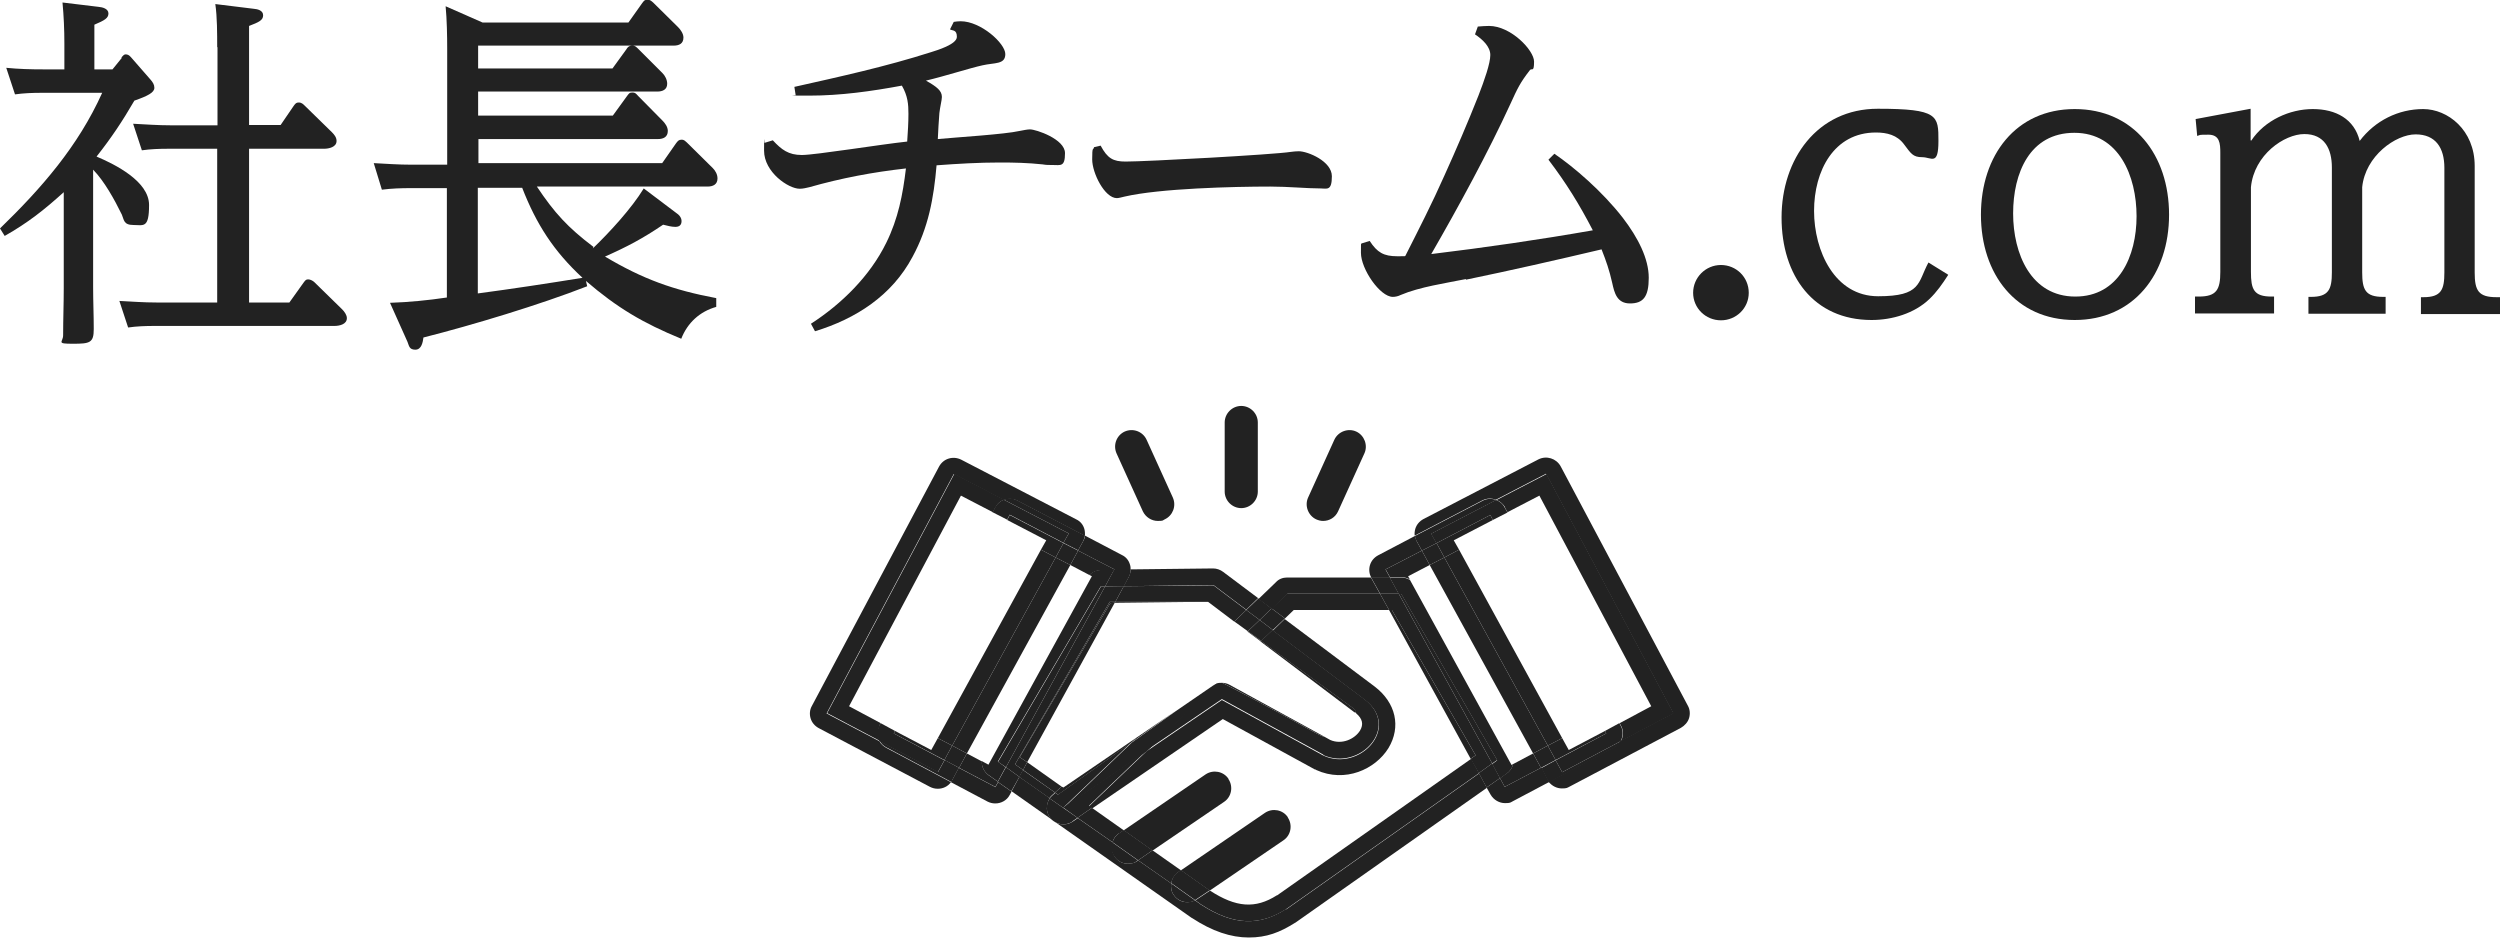 <?xml version="1.0" encoding="UTF-8"?>
<svg id="_レイヤー_2" data-name="レイヤー_2" xmlns="http://www.w3.org/2000/svg" width="800" height="300" version="1.1" viewBox="0 0 800 300">
  <!-- Generator: Adobe Illustrator 29.3.1, SVG Export Plug-In . SVG Version: 2.1.0 Build 151)  -->
  <defs>
    <style>
      .st0 {
        fill: #222;
      }
    </style>
  </defs>
  <g>
    <path class="st0" d="M38.8,18.5c.4-.5.8-1.1,1.4-1.1s1.1.2,1.7.9l6.2,7.1c.8.9,1.3,1.7,1.3,2.7,0,1.5-2.1,2.6-6.4,4.1-3.9,6.7-7.3,11.8-12.1,17.9,5.9,2.5,16.8,7.9,16.8,15.5s-1.8,6.4-5,6.4-3-1.7-3.7-3.3c-2.4-4.9-5.6-10.7-9.2-14.4v37.6c0,4.5.2,9,.2,13.4s-1.2,4.7-6.7,4.7-3.1-.5-3.1-2.7c0-5.1.2-10.1.2-15v-30.8c-6.3,5.7-11.5,9.8-18.9,14l-1.5-2.4c13.3-12.9,25-26.3,32.7-43.4H13.3c-2.8,0-5.7.1-8.5.5l-2.8-8.5c4,.4,7.9.5,12,.5h6.6v-8.3c0-4.4-.2-8.8-.6-13.1l11.6,1.4c1.2.1,3.1.6,3.1,2.1s-1.2,2.2-4.5,3.6v14.3h5.8l3-3.7ZM69.5,15.1c0-4.3,0-9.7-.6-13.8l12.2,1.5c1.3.1,3.1.5,3.1,2.1s-1.4,2.2-4.5,3.4v31.7h10.1l4.1-6c.5-.7.8-1.2,1.7-1.2s1.4.5,2,1.1l8.6,8.4c.8.8,1.5,1.7,1.5,2.8,0,2-2.5,2.5-4,2.5h-24v49.2h12.9l4.5-6.3c.6-.8.8-1.1,1.5-1.1s1.4.4,1.9.8l9,8.8c.7.7,1.5,1.8,1.5,2.8,0,2-2.4,2.5-4,2.5h-57.6c-2.8,0-5.7.1-8.4.5l-2.8-8.5c3.9.2,7.9.5,11.8.5h19.5v-49.2h-15.6c-2.8,0-5.8.1-8.5.5l-2.8-8.5c4,.2,7.9.5,12,.5h15V15.1Z"/>
    <path class="st0" d="M189.7,79.5c5.4-5.2,12.4-12.8,16.3-19.2l11,8.3c.6.5,1.1,1.3,1.1,2.1,0,1.3-.7,1.9-2,1.9s-2.6-.4-3.9-.7c-6.5,4.4-11.4,7-18.6,10.2,12.1,7.2,21.8,10.7,35.6,13.3v2.8c-5.3,1.5-9.2,5.1-11.2,10.2-12.2-5-20.5-9.9-30.5-18.5l.4,1.7c-15.1,5.9-36.6,12.4-52.4,16.4-.2,1.5-.6,3.9-2.6,3.9s-2-1.3-2.5-2.5l-5.6-12.5c6-.2,12.2-.8,18.2-1.7v-35h-11.5c-3.2,0-6.2.1-9.3.5l-2.6-8.5c3.9.2,7.9.5,12,.5h11.5V15.6c0-4.3-.1-9.3-.5-13.6l11.8,5.2h46.7l4.4-6.2c.6-.8.8-1.1,1.7-1.1s1.3.5,1.8.9l8,7.9c.8.8,1.7,2.1,1.7,3.3,0,2-1.4,2.6-3.2,2.6h-62.5v7.3h43l4.5-6.2c.2-.4.7-1.1,1.8-1.1s1.3.5,1.8.9l7.9,7.9c.8.8,1.5,2.1,1.5,3.4,0,1.9-1.5,2.5-3.2,2.5h-57.3v7.7h43.1l4.5-6.2c.6-.8.8-1.2,1.7-1.2s1.1.2,1.9,1.1l7.8,7.9c.8.8,1.7,2,1.7,3.3,0,2-1.5,2.6-3.2,2.6h-57.4v7.7h58.8l4.4-6.3c.6-.8.9-1.2,1.8-1.2s1.2.5,1.7.9l8.3,8.2c.8.8,1.5,2,1.5,3.3,0,1.9-1.4,2.6-3.2,2.6h-54.6c5.6,8.4,9.9,13.1,18.1,19.3ZM152.9,60.2v33.7c11.2-1.5,22.4-3.2,33.5-5-9.2-8.5-14.8-17.2-19.3-28.8h-14.2Z"/>
    <path class="st0" d="M301.4,31.1c0,.9-.6,3.2-.8,5.1-.2,2.8-.4,5.6-.5,8.3,6.3-.6,21.3-1.5,26.2-2.6,1.1-.2,2.4-.5,3.3-.5,1.9,0,11.2,3.1,11.2,7.6s-1.4,3.8-4,3.8-2.2-.1-3.2-.2c-4.7-.5-9-.6-13.7-.6-6.7,0-13.5.4-20.2.9-.9,10.5-2.6,19.9-7.7,29.3-6.6,12.4-18.1,19.8-31.2,23.8l-1.3-2.4c9.9-6.4,18.9-15.3,24.1-25.9,3.8-7.7,5.3-15.4,6.3-23.8-10.7,1.2-20.7,3.1-30.9,6-.9.2-2,.5-3.1.5-3.6,0-11.4-5.3-11.4-12.2s.1-1.7.2-2.5l2.6-.8c2.8,3,5,4.7,9.3,4.7s25.2-3.4,33.7-4.3c.2-3,.4-5.9.4-8.9s-.2-5.7-2.1-9c-9.7,1.8-19.6,3.2-29.6,3.2s-2.8-.1-4.4-.2l-.4-2.6c14.7-3.3,29.3-6.5,43.7-11.1,1.9-.6,8.3-2.5,8.3-4.9s-1.4-1.9-2.2-2.4l1.2-2.4c.7-.1,1.4-.2,2.2-.2,6.5,0,14.3,7.1,14.3,10.5s-3.4,2.7-7.3,3.6c-4.1.9-11.8,3.4-18.1,4.9,3.6,2,5.1,3.3,5.1,5.2Z"/>
    <path class="st0" d="M360.2,51.7c6.5,0,47.1-2.2,52.9-3.1.7-.1,1.7-.2,2.5-.2,2.9,0,10.6,3.2,10.6,8s-1.6,3.9-3.6,3.9c-4.4,0-10.4-.6-16.1-.6-12,0-35.4.6-46.6,3.2-.9.2-1.9.5-2.5.5-3.9,0-7.9-8-7.9-12.4s.3-2.7.6-3.9l2.1-.5c2.2,4.1,4,5.1,8,5.1Z"/>
    <path class="st0" d="M469.1,89.3c-6.4,1.3-14.8,2.5-20.9,5.1-.8.4-1.7.6-2.5.6-4.1,0-10.2-8.9-10.2-14.1s.1-2,.2-3l2.6-.8c2.4,3.7,4.5,4.9,8.8,4.9s1.8,0,2.6-.1c4.3-8.5,8.6-16.9,12.5-25.7,3.8-8.4,7.5-17,10.9-25.6,1.9-4.9,3.8-10.3,3.8-13s-2.5-5-4.9-6.6l.9-2.5c1.2-.1,2.4-.2,3.6-.2,7,0,14.4,7.8,14.4,11.4s-.7,2-1.3,2.7c-3.2,4.1-4,5.9-6.2,10.7-7.2,15.7-16.7,33.1-25.4,48.2,17.3-2.1,34.6-4.6,51.7-7.6-4.3-8.3-8.5-15.1-14.2-22.6l1.9-1.9c6.3,4.3,15.3,12,21.9,20.5,4.9,6.4,8.3,13.1,8.3,19.2s-1.8,8.2-6,8.2-5-3.4-5.7-6.6c-.9-4-1.9-6.9-3.4-10.7-14.4,3.4-28.9,6.7-43.4,9.7Z"/>
    <path class="st0" d="M559.6,93.7c0,4.9-4,8.8-8.9,8.8s-8.9-3.9-8.9-8.8,4-8.9,8.9-8.9,8.9,3.9,8.9,8.9Z"/>
    <path class="st0" d="M623.4,88c-1.8,2.8-3.6,5.4-6,7.7-4.8,4.6-11.9,6.7-18.5,6.7-18.5,0-28.8-14.1-28.8-32.8s11.4-34.8,30.8-34.8,19.4,2.2,19.4,10.3-2.2,5.2-5.2,5.2-3.6-1.2-5.8-4.1c-2.2-3-5.5-3.8-9-3.8-13.5,0-19.8,12.3-19.8,25.1s6.6,27.3,20.5,27.3,12.6-4.3,16.1-10.8l6.3,3.9Z"/>
    <path class="st0" d="M663.9,34.9c18.9,0,30.2,14.7,30.2,33.8s-11.4,33.7-30.2,33.7-30-14.7-30-33.7,11.2-33.8,30-33.8ZM664.1,94.9c13.9,0,19.6-12.9,19.6-25.7s-5.6-26.7-19.9-26.7-19.6,12.9-19.6,25.8,5.7,26.6,19.9,26.6Z"/>
    <path class="st0" d="M720.4,45c4.3-6.5,12.3-10.1,19.7-10.1s13.3,3.2,15,10.2c4.9-6.5,12.4-10.2,20.3-10.2s16.5,6.7,16.5,18.2v34.1c0,5.8,1.2,7.9,7,7.9h1.1v5.4h-25.3v-5.4h.8c5.7,0,6.7-2.4,6.7-7.9v-33.5c0-6.4-2.8-10.7-9.2-10.7s-16.1,6.9-17.1,16.9v27.2c0,5.6,1,7.9,6.7,7.9h.8v5.4h-24.7v-5.4h.8c5.7,0,6.7-2.4,6.7-7.9v-33.5c0-6-2.4-10.7-8.8-10.7s-16.1,6.6-17.1,17v27.1c0,5.6.9,7.9,6.6,7.9h.8v5.4h-25.3v-5.4h1.2c5.7,0,6.9-2.2,6.9-7.9v-38.1c0-3-.2-5.8-3.8-5.8s-2.4.1-3.6.4l-.5-5.4,17.6-3.3v10.1Z"/>
  </g>
  <g>
    <path class="st0" d="M411.5,290.9c-8.4,5.4-16.7,5.4-27.3-1.5l-1.8-1.3c-.8.4-1.6.6-2.5.6-1.7,0-3.3-.8-4.3-2.3-.8-1.1-1-2.4-.8-3.7l-10.6-7.4-.2.2c-.9.6-1.9.9-3,.9-1.7,0-3.3-.8-4.3-2.3-.9-1.4-1.1-3.1-.6-4.5l-11.2-7.8-1.6,1.1c-.9.6-1.9.9-3,.9s-2.1-.3-3-1l44,30.9s0,0,.2.1c6.4,4.2,12.4,6.2,18.1,6.2s9.9-1.6,14.8-4.7c0,0,.1,0,.2-.1l61.2-43.1-2.5-4.6-61.7,43.5Z"/>
    <path class="st0" d="M411.9,190h29.7l-2.9-5.2s0,0,0,0h-26.8c-1.4,0-2.7.5-3.6,1.5l-5.6,5.4,4.3,3.2,5-4.8Z"/>
    <path class="st0" d="M358,266.8l1.6-1.1-10.2-7.2-4.6,3.2,11.2,7.8c.3-1.1,1-2.1,2-2.8Z"/>
    <path class="st0" d="M408.6,286.5c-6.9,4.4-13.1,3.9-21.4-1.5h0c0,0-4.2,2.8-4.2,2.8-.2.1-.3.2-.5.3l1.8,1.3c10.5,6.9,18.9,6.9,27.3,1.5l61.7-43.5-2.5-4.6-62.1,43.7Z"/>
    <polygon class="st0" points="414 195.2 444.5 195.2 441.6 190 411.9 190 406.9 194.7 411.2 197.9 414 195.2"/>
    <path class="st0" d="M377,279.1l.9-.6-9.1-6.4-4.6,3.2,10.6,7.4c.2-1.4,1-2.7,2.2-3.6Z"/>
    <path class="st0" d="M493.1,245.7l-11.6,6.1-1.5-2.8-4.3,3,1.3,2.3c1,1.7,2.8,2.7,4.6,2.7s1.7-.2,2.5-.6l11.7-6.2c-.2-.2-.3-.4-.4-.7l-2.1-3.9Z"/>
    <path class="st0" d="M443.4,182.2l11.6-6-1.6-2.9c-.3-.6-.5-1.2-.6-1.8l-11.8,6.2c-1.3.7-2.2,1.8-2.6,3.1-.4,1.3-.3,2.8.4,4h6l-1.4-2.5Z"/>
    <polygon class="st0" points="472.2 241.7 445.4 195.2 444.5 195.2 470.6 242.8 472.2 241.7"/>
    <path class="st0" d="M441.6,190h6l-2.9-5.3h-6s0,0,0,0l2.9,5.2Z"/>
    <polygon class="st0" points="477.5 244.3 473.2 247.4 475.7 252 480 249 477.5 244.3"/>
    <polygon class="st0" points="441.6 190 444.5 195.2 445.4 195.2 472.2 241.7 470.6 242.8 473.2 247.4 477.5 244.3 447.6 190 441.6 190"/>
    <path class="st0" d="M451.2,185.5l-.6-1.1,6.9-3.6-2.5-4.6-11.6,6,1.4,2.5h3.7c1,0,1.9.3,2.8.8Z"/>
    <path class="st0" d="M484.2,244.5c-.3,1.2-1,2.3-2.1,3l-2.1,1.5,1.5,2.8,11.6-6.1-2.5-4.6-6.4,3.4Z"/>
    <path class="st0" d="M484.2,244.5l-.5.3-32.5-59.2c-.8-.5-1.8-.8-2.8-.8h-3.7l2.9,5.3h.8l30.7,53.2-1.6,1.2,2.5,4.6,2.1-1.5c1.1-.8,1.8-1.8,2.1-3Z"/>
    <polygon class="st0" points="448.4 190 447.6 190 477.5 244.3 479.1 243.2 448.4 190"/>
    <path class="st0" d="M540.1,225.8l-40.7-76.6c-1.4-2.5-4.5-3.5-7.1-2.2l-36.8,19.1c-1.3.7-2.2,1.8-2.6,3.1-.2.7-.3,1.5-.2,2.2l21.7-11.3c1.4-.7,2.9-.7,4.3-.2l16-8.3,40.7,76.6-16.9,8.9c-.5.9-1.2,1.6-2.2,2.1l-20.7,11c1,1.3,2.6,2.1,4.2,2.1s1.7-.2,2.5-.6l35.6-18.8c1.2-.7,2.2-1.8,2.6-3.1.4-1.3.3-2.8-.4-4Z"/>
    <polygon class="st0" points="457.5 180.8 490.6 241.1 495.3 238.6 462.2 178.4 457.5 180.8"/>
    <path class="st0" d="M518.6,237.2l-18.7,9.9-2.1-3.8-4.6,2.5,2.1,3.9c.1.2.3.5.4.7l20.7-11c.9-.5,1.7-1.2,2.2-2.1Z"/>
    <path class="st0" d="M455,176.2l4.7-2.4-1.7-3,20.8-10.8c-1.4-.5-2.9-.5-4.3.2l-21.7,11.3c0,.6.3,1.3.6,1.8l1.6,2.9Z"/>
    <polygon class="st0" points="462.2 178.4 459.7 173.8 455 176.2 457.5 180.8 462.2 178.4"/>
    <polygon class="st0" points="490.6 241.1 493.1 245.7 497.8 243.2 495.3 238.6 490.6 241.1"/>
    <path class="st0" d="M481.5,162.3l.9,1.6,10.2-5.3,35.8,67.4-10.1,5.4.4.8c.7,1.2.8,2.7.4,4-.1.3-.2.7-.4,1l16.9-8.9-40.7-76.6-16,8.3c1.1.4,2.1,1.3,2.8,2.4Z"/>
    <polygon class="st0" points="462.2 178.4 495.3 238.6 499.9 236.2 466.9 175.9 462.2 178.4"/>
    <path class="st0" d="M518.6,232.2l-.4-.8-4.6,2.5.4.8-16.2,8.6,2.1,3.8,18.7-9.9c.2-.3.3-.6.4-1,.4-1.3.3-2.8-.4-4Z"/>
    <path class="st0" d="M459.7,173.8l17.2-9,.8,1.6,4.7-2.4-.9-1.6c-.6-1.2-1.6-2-2.8-2.4l-20.8,10.8,1.7,3Z"/>
    <polygon class="st0" points="466.9 175.9 465.2 172.9 477.7 166.4 476.9 164.8 459.7 173.8 462.2 178.4 466.9 175.9"/>
    <polygon class="st0" points="513.6 233.9 502 240 499.9 236.2 495.3 238.6 497.8 243.2 514 234.7 513.6 233.9"/>
    <path class="st0" d="M365.7,163.6c.9,1.9,2.8,3.1,4.8,3.1s1.5-.2,2.2-.5c2.6-1.2,3.8-4.3,2.6-7l-8.4-18.5c-1.2-2.6-4.3-3.8-7-2.6-2.6,1.2-3.8,4.3-2.6,7l8.4,18.5Z"/>
    <path class="st0" d="M421.2,166.2c.7.3,1.4.5,2.2.5,2,0,3.9-1.1,4.8-3.1l8.4-18.5c1.2-2.6,0-5.8-2.6-7-2.6-1.2-5.8,0-7,2.6l-8.4,18.5c-1.2,2.6,0,5.8,2.6,7Z"/>
    <path class="st0" d="M397.2,162.6c2.9,0,5.3-2.4,5.3-5.3v-22.1c0-2.9-2.4-5.3-5.3-5.3s-5.3,2.4-5.3,5.3v22.1c0,2.9,2.4,5.3,5.3,5.3Z"/>
    <path class="st0" d="M359.6,187.6l28.7-.4,10.5,7.9,3.8-3.7-11.2-8.4c-.9-.7-2.1-1.1-3.2-1.1l-26.4.3c0,.8-.2,1.6-.6,2.4l-1.6,2.9Z"/>
    <path class="st0" d="M335,258.8c0-1.2.3-2.4.9-3.4l-9.7-6.8-2.5,4.6,13.5,9.5c-1.3-.9-2.1-2.3-2.2-3.9Z"/>
    <path class="st0" d="M420.9,246.2c.1,0,.2.1.3.2,9.2,4.2,18.9-.2,23.1-7,4.1-6.8,2.4-14.5-4.4-19.7l-28.8-21.6-3.8,3.7,29.5,22.2c11.6,8.9-1.8,23.1-13.3,17.8l-32.5-17.8-24.1,16.4-18.4,17.6,1,.7,41.8-28.6,29.6,16.2Z"/>
    <path class="st0" d="M343.2,262.8l1.6-1.1-4.6-3.2-4.3-3c-.7,1-1,2.2-.9,3.4.1,1.6.9,3,2.2,3.9.9.6,2,1,3,1s2.1-.3,3-.9Z"/>
    <polygon class="st0" points="403.1 198.4 406.9 194.7 402.7 191.5 398.8 195.2 403.1 198.4"/>
    <polygon class="st0" points="411.2 197.9 406.9 194.7 403.1 198.4 407.3 201.6 411.2 197.9"/>
    <polygon class="st0" points="348.5 257.8 366.9 240.2 340.2 258.4 344.8 261.7 349.4 258.5 348.5 257.8"/>
    <path class="st0" d="M337.6,253.6l-10.3-7.2-1.2,2.2,9.7,6.8c.2-.3.4-.5.7-.8l1.1-1Z"/>
    <polygon class="st0" points="383.1 192.6 386.6 192.6 394.8 198.8 395 198.9 398.8 195.2 388.3 187.3 359.6 187.6 356.9 192.6 383.1 192.6"/>
    <path class="st0" d="M423.4,241.6c11.6,5.3,24.9-8.9,13.3-17.8l-29.5-22.2-3.7,3.5,29.3,21.4c.7.5,1.1,1.1,1.2,1.8,2,1.7,2.4,3.5,1.2,5.5-1.7,2.7-5.8,4.6-9.5,3l-1.8-1c-.8-.2-1.7-.6-2.6-1.1-14-7.8-29.1-15.7-29.2-15.7l-1-.5c-.6,0-1.2,0-1.8.2l-22.4,21.4,24.1-16.4,32.5,17.8Z"/>
    <path class="st0" d="M338.6,254.3l-.9-.6-1.1,1c-.3.2-.5.5-.7.8l4.3,3,21.9-21-23.6,16.8Z"/>
    <polygon class="st0" points="396 199.6 399.3 202 403.1 198.4 398.8 195.2 395 198.9 396 199.6"/>
    <path class="st0" d="M389.3,218.8c-.5.2-.9.4-1.3.7l-11.8,8.1-14,10-21.9,21,26.7-18.2,22.4-21.4Z"/>
    <polygon class="st0" points="403.6 205.1 407.3 201.6 403.1 198.4 399.3 202 403.6 205.1"/>
    <polygon class="st0" points="383.1 192.6 356.9 192.6 356.7 192.9 383.1 192.6"/>
    <polygon class="st0" points="395 198.9 394.8 198.8 395 198.9 395 198.9"/>
    <polygon class="st0" points="328.7 243.9 327.4 246.4 337.6 253.6 339.7 251.7 328.7 243.9"/>
    <path class="st0" d="M433.6,227.9c.2.1.4.3.5.4-.1-.7-.5-1.3-1.2-1.8l-29.3-21.4-.2.2,30.1,22.7Z"/>
    <path class="st0" d="M391.1,218.5l1,.5c.2,0,15.3,8,29.2,15.7.9.5,1.8.9,2.6,1.1l-30.5-16.7c-.7-.4-1.6-.6-2.4-.6Z"/>
    <polygon class="st0" points="340.3 252 339.7 251.7 337.6 253.6 338.6 254.3 362.2 237.5 363.6 236.1 340.3 252"/>
    <polygon class="st0" points="362.2 237.5 376.2 227.5 363.6 236.1 362.2 237.5"/>
    <polygon class="st0" points="403.5 205.3 403.6 205.1 399.3 202 399.2 202.1 403.5 205.3"/>
    <path class="st0" d="M393.1,249.2c-1.6-2.4-4.9-3-7.3-1.4l-26.2,17.9,9.2,6.5,22.9-15.6c2.4-1.6,3-4.9,1.4-7.3Z"/>
    <path class="st0" d="M356.6,274.1c1,1.5,2.7,2.3,4.3,2.3s2.1-.3,3-.9l.2-.2-8.2-5.8c-.5,1.5-.3,3.2.6,4.5Z"/>
    <path class="st0" d="M359.6,265.6l-1.6,1.1c-1,.7-1.7,1.7-2,2.8l8.2,5.8,4.6-3.2-9.2-6.5Z"/>
    <path class="st0" d="M412.1,261.5c-1.6-2.4-4.9-3-7.3-1.4l-26.9,18.4,9.2,6.5,23.6-16.1c2.4-1.6,3-4.9,1.4-7.3Z"/>
    <path class="st0" d="M375.6,286.4c1,1.5,2.7,2.3,4.3,2.3s1.7-.2,2.5-.6l-7.6-5.4c-.2,1.3,0,2.6.8,3.7Z"/>
    <path class="st0" d="M387.1,284.9l-9.2-6.5-.9.6c-1.3.9-2,2.2-2.2,3.6l7.6,5.4c.2,0,.3-.2.5-.3l4.2-2.8Z"/>
    <path class="st0" d="M318.4,251.8l-11.6-6.1-2.1,3.9c-.1.2-.3.5-.4.7l11.7,6.2c.8.4,1.6.6,2.5.6,1.9,0,3.7-1,4.6-2.7l.6-1.1-4.3-3-.9,1.6Z"/>
    <path class="st0" d="M345,176.2l11.6,6v.2c-.1,0,5.2,0,5.2,0,0-.6,0-1.1-.2-1.7-.4-1.4-1.3-2.5-2.6-3.1l-11.8-6.2c0,.6-.3,1.3-.6,1.8l-1.6,2.9Z"/>
    <polygon class="st0" points="355.3 193 326.3 242.3 328.7 243.9 356.7 192.9 355.3 193"/>
    <path class="st0" d="M353.6,187.7h6c0,0,1.6-3,1.6-3,.4-.7.6-1.6.6-2.4h-5.3c0,0-2.9,5.4-2.9,5.4Z"/>
    <polygon class="st0" points="321.9 245.5 319.3 250.2 323.6 253.2 326.2 248.6 321.9 245.5"/>
    <polygon class="st0" points="324.8 244.6 355.1 192.6 356.9 192.6 359.6 187.6 353.6 187.7 321.9 245.5 326.2 248.6 327.4 246.4 324.8 244.6"/>
    <polygon class="st0" points="326.3 242.3 355.3 193 356.7 192.9 356.9 192.6 355.1 192.6 324.8 244.6 327.4 246.4 328.7 243.9 326.3 242.3"/>
    <path class="st0" d="M314.1,243.6l-4.7-2.5-2.5,4.6,11.6,6.1.9-1.6-3-2.1c-1.5-1.1-2.3-2.8-2.2-4.5Z"/>
    <path class="st0" d="M348.6,184c1-.9,2.2-1.5,3.6-1.5h4.3c0,0,.1-.3.1-.3l-11.6-6-2.5,4.6,6.1,3.2Z"/>
    <path class="st0" d="M352.3,187.7h1.3s2.9-5.3,2.9-5.3h-4.3c-1.4,0-2.7.6-3.6,1.6l.8.4-33.1,60.3-2.2-1.2c0,1.7.7,3.4,2.2,4.5l3,2.1,2.5-4.6-2.5-1.8,32.9-56Z"/>
    <polygon class="st0" points="352.3 187.7 319.4 243.8 321.9 245.5 353.6 187.7 352.3 187.7"/>
    <path class="st0" d="M281.4,237.2l-16.9-8.9,40.7-76.6,16,8.3c1.4-.5,2.9-.5,4.3.2l21.7,11.3c0-.7,0-1.5-.2-2.2-.4-1.4-1.3-2.5-2.6-3.1l-36.8-19.1c-2.6-1.3-5.7-.4-7.1,2.2l-40.7,76.6c-.7,1.2-.8,2.7-.4,4,.4,1.3,1.3,2.4,2.6,3.1l35.6,18.8c.8.4,1.6.6,2.5.6,1.6,0,3.2-.7,4.2-2.1l-20.7-11c-.9-.5-1.7-1.2-2.2-2.1Z"/>
    <polygon class="st0" points="337.8 178.4 304.7 238.6 309.4 241.1 342.5 180.8 337.8 178.4"/>
    <path class="st0" d="M306.9,245.7l-4.6-2.5-2.1,3.8-18.7-9.9c.5.9,1.2,1.6,2.2,2.1l20.7,11c.2-.2.3-.4.4-.7l2.1-3.9Z"/>
    <path class="st0" d="M321.2,159.9l20.8,10.8-1.7,3,4.7,2.4,1.6-2.9c.3-.6.5-1.2.6-1.8l-21.7-11.3c-1.4-.7-2.9-.7-4.3-.2Z"/>
    <polygon class="st0" points="304.7 238.6 302.2 243.2 306.9 245.7 309.4 241.1 304.7 238.6"/>
    <polygon class="st0" points="342.5 180.8 345 176.2 340.3 173.8 337.8 178.4 342.5 180.8"/>
    <path class="st0" d="M281.4,232.2l.4-.8-10.1-5.4,35.8-67.4,10.2,5.3.9-1.6c.6-1.2,1.6-2,2.8-2.4l-16-8.3-40.7,76.6,16.9,8.9c-.2-.3-.3-.6-.4-1-.4-1.3-.3-2.8.4-4Z"/>
    <polygon class="st0" points="333.1 175.9 300.1 236.2 304.7 238.6 337.8 178.4 333.1 175.9"/>
    <path class="st0" d="M286.4,233.9l-4.6-2.5-.4.8c-.7,1.2-.8,2.7-.4,4,.1.3.2.7.4,1l18.7,9.9,2.1-3.8-16.2-8.6.4-.8Z"/>
    <path class="st0" d="M318.5,162.3l-.9,1.6,4.7,2.4.8-1.6,17.2,9,1.7-3-20.8-10.8c-1.1.4-2.1,1.3-2.8,2.4Z"/>
    <polygon class="st0" points="322.3 166.4 334.8 172.9 333.1 175.9 337.8 178.4 340.3 173.8 323.1 164.8 322.3 166.4"/>
    <polygon class="st0" points="300.1 236.2 298 240 286.4 233.9 286 234.7 302.2 243.2 304.7 238.6 300.1 236.2"/>
  </g>
</svg>